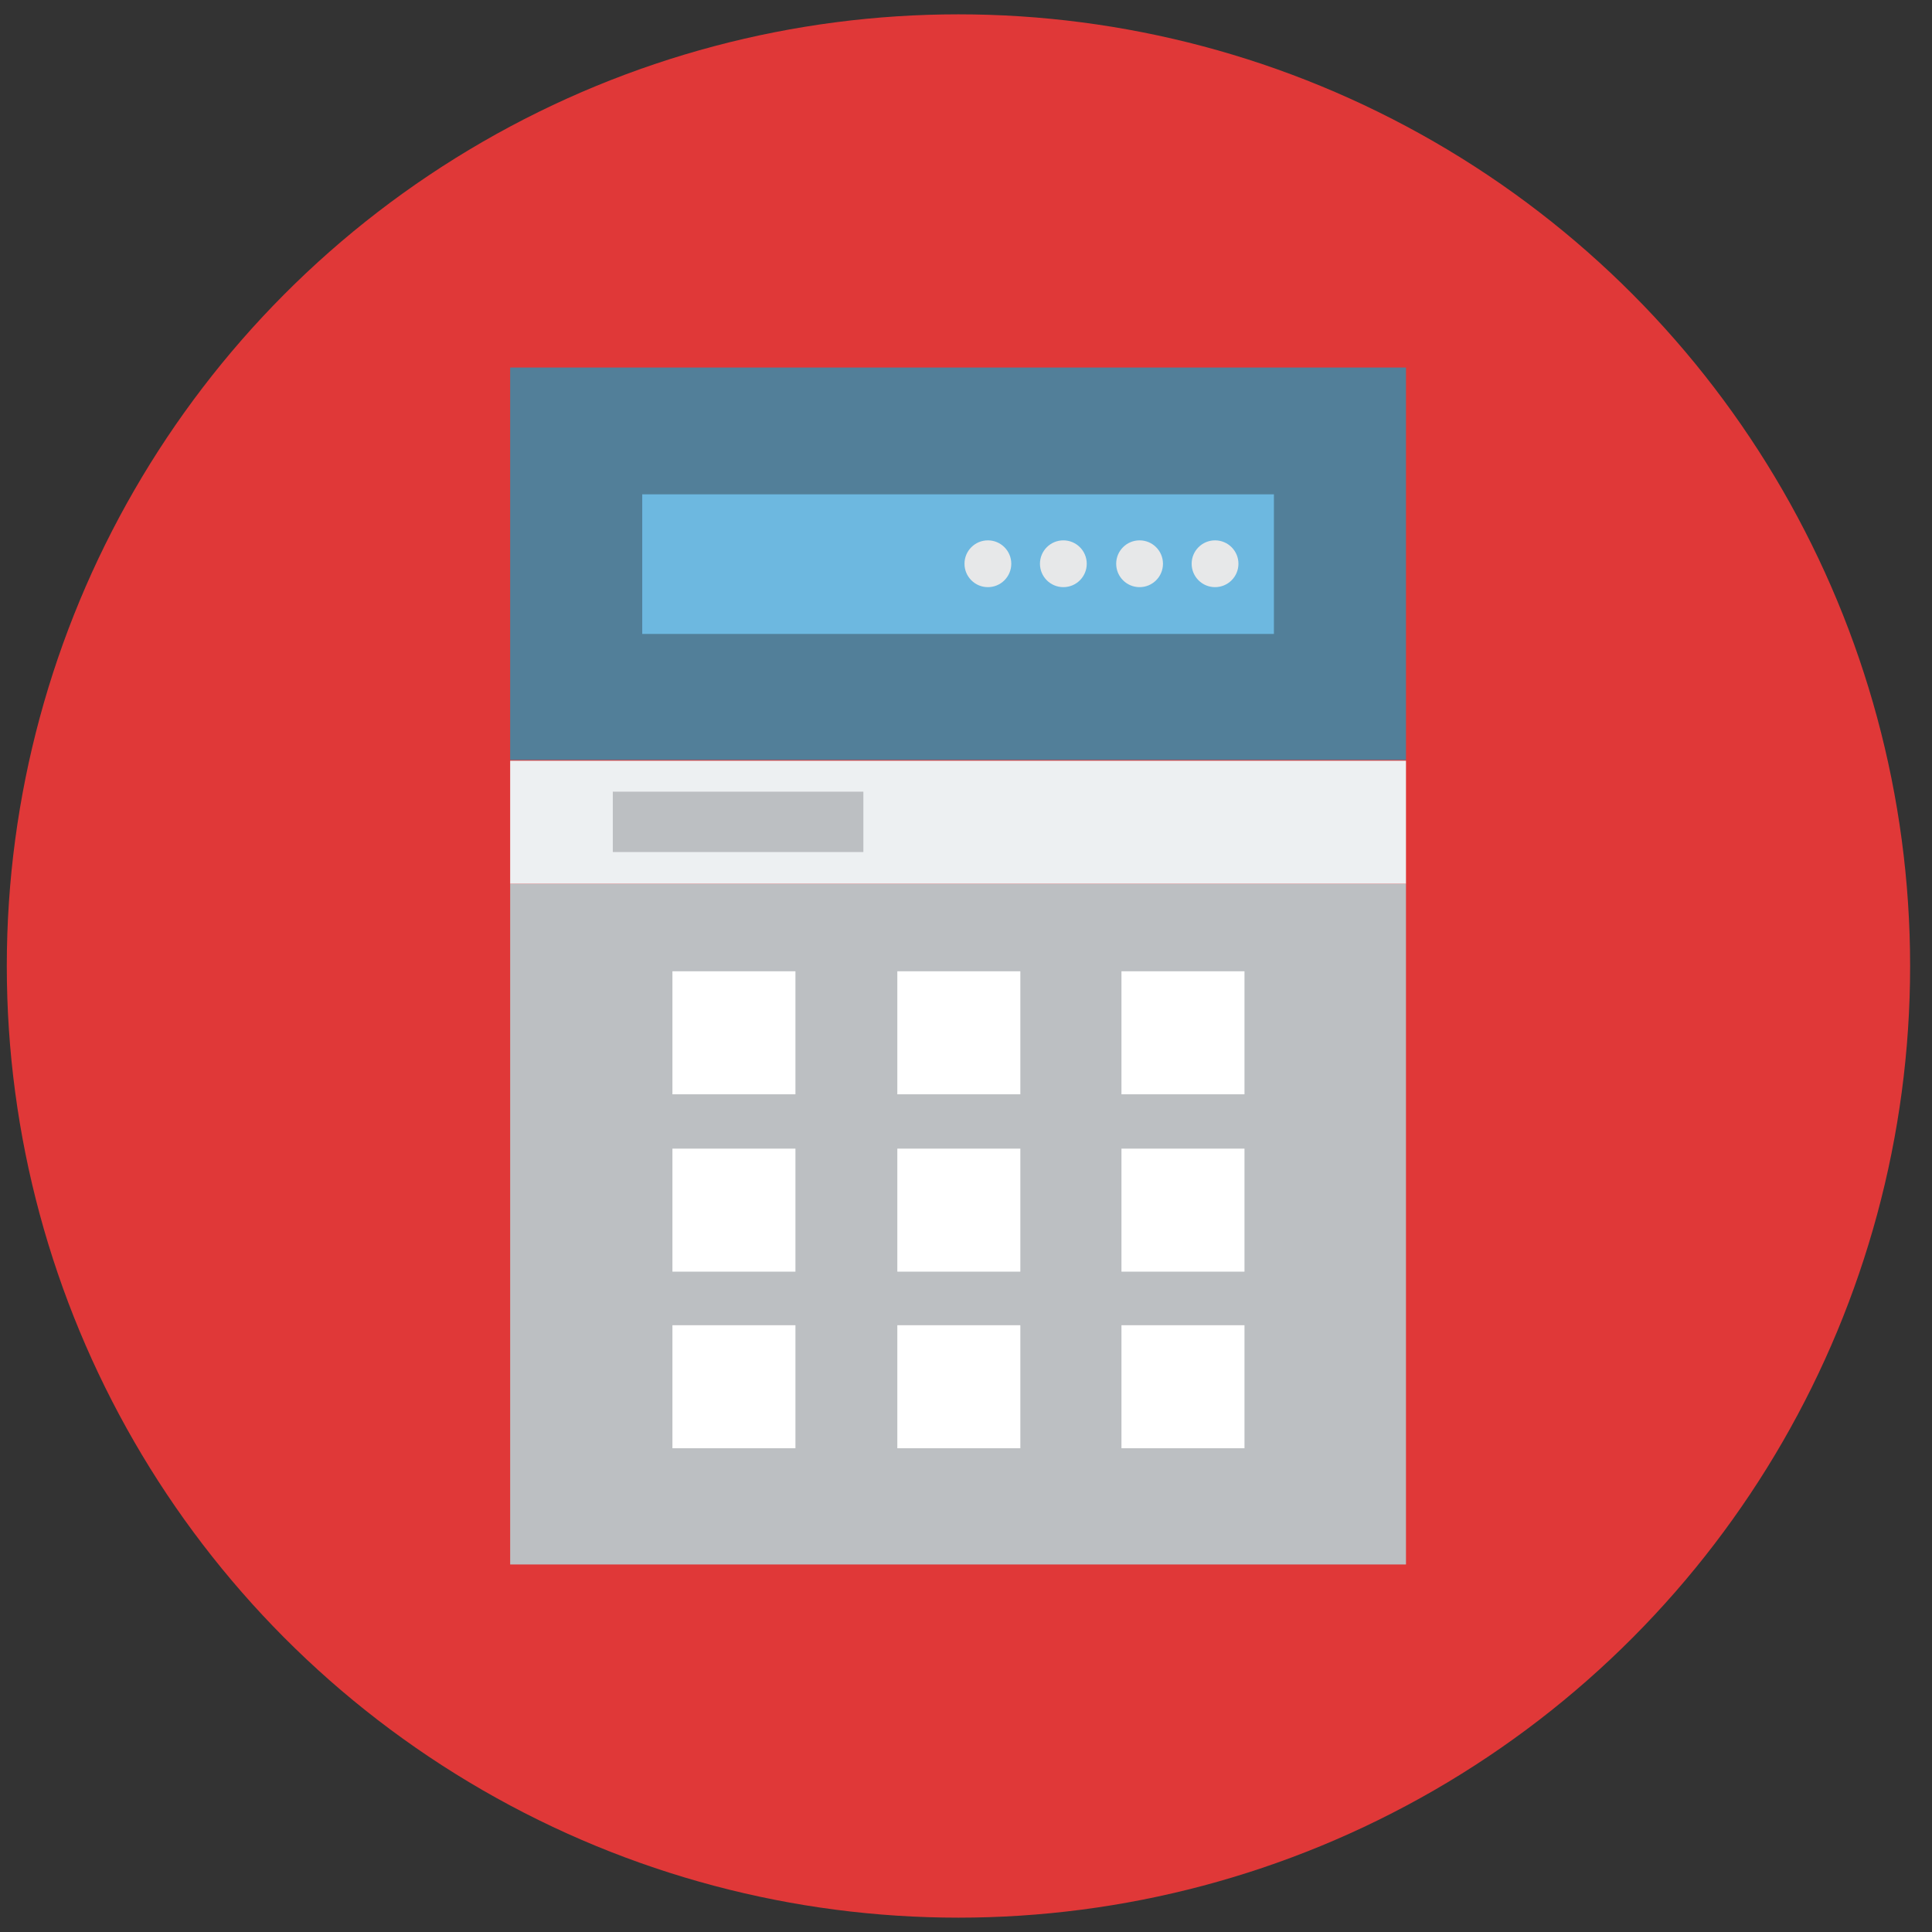 <?xml version="1.0" encoding="utf-8"?>
<!-- Generator: Adobe Illustrator 24.3.0, SVG Export Plug-In . SVG Version: 6.00 Build 0)  -->
<svg version="1.1" id="Слой_1" xmlns="http://www.w3.org/2000/svg" xmlns:xlink="http://www.w3.org/1999/xlink" x="0px" y="0px"
	 viewBox="0 0 256 256" style="enable-background:new 0 0 256 256;" xml:space="preserve">
<rect x="0" y="0" width="256" height="256" fill="#333333" stroke="none"/>
<style type="text/css">
	.st0{fill:#E03838;}
	.st1{fill:#BCBFC2;}
	.st2{fill:#527F99;}
	.st3{fill:#EDF0F2;}
	.st4{fill:#FFFFFF;}
	.st5{fill:#6DB8E0;}
	.st6{fill:#E7E8E9;}
</style>
<circle class="st0" cx="127" cy="128" r="126.1"/>
<path class="st1" d="M67.6,117.1h118.7v90.2H67.6V117.1z"/>
<path class="st2" d="M67.6,48.7h118.7v52H67.6V48.7z"/>
<path class="st3" d="M67.6,100.8h118.7v16.3H67.6V100.8z"/>
<g>
	<path class="st4" d="M89.1,128.7h16.3V145H89.1V128.7z M118.9,128.7h16.3V145h-16.3L118.9,128.7z M148.6,128.7h16.3V145h-16.3
		V128.7z"/>
</g>
<g>
	<path class="st4" d="M89.1,152.2h16.3v16.3H89.1V152.2z M118.9,152.2h16.3v16.3h-16.3L118.9,152.2z M148.6,152.2h16.3v16.3h-16.3
		V152.2z"/>
</g>
<g>
	<path class="st4" d="M89.1,175.6h16.3v16.3H89.1V175.6z M118.9,175.6h16.3v16.3h-16.3L118.9,175.6z M148.6,175.6h16.3v16.3h-16.3
		V175.6z"/>
</g>
<path class="st5" d="M85.1,65.5h83.7V84H85.1V65.5z"/>
<circle class="st6" cx="161" cy="74.7" r="3.1"/>
<circle class="st6" cx="151" cy="74.7" r="3.1"/>
<circle class="st6" cx="140.9" cy="74.7" r="3.1"/>
<circle class="st6" cx="130.9" cy="74.7" r="3.1"/>
<path class="st1" d="M81.2,104.9h33.2v8H81.2V104.9z"/>
</svg>

